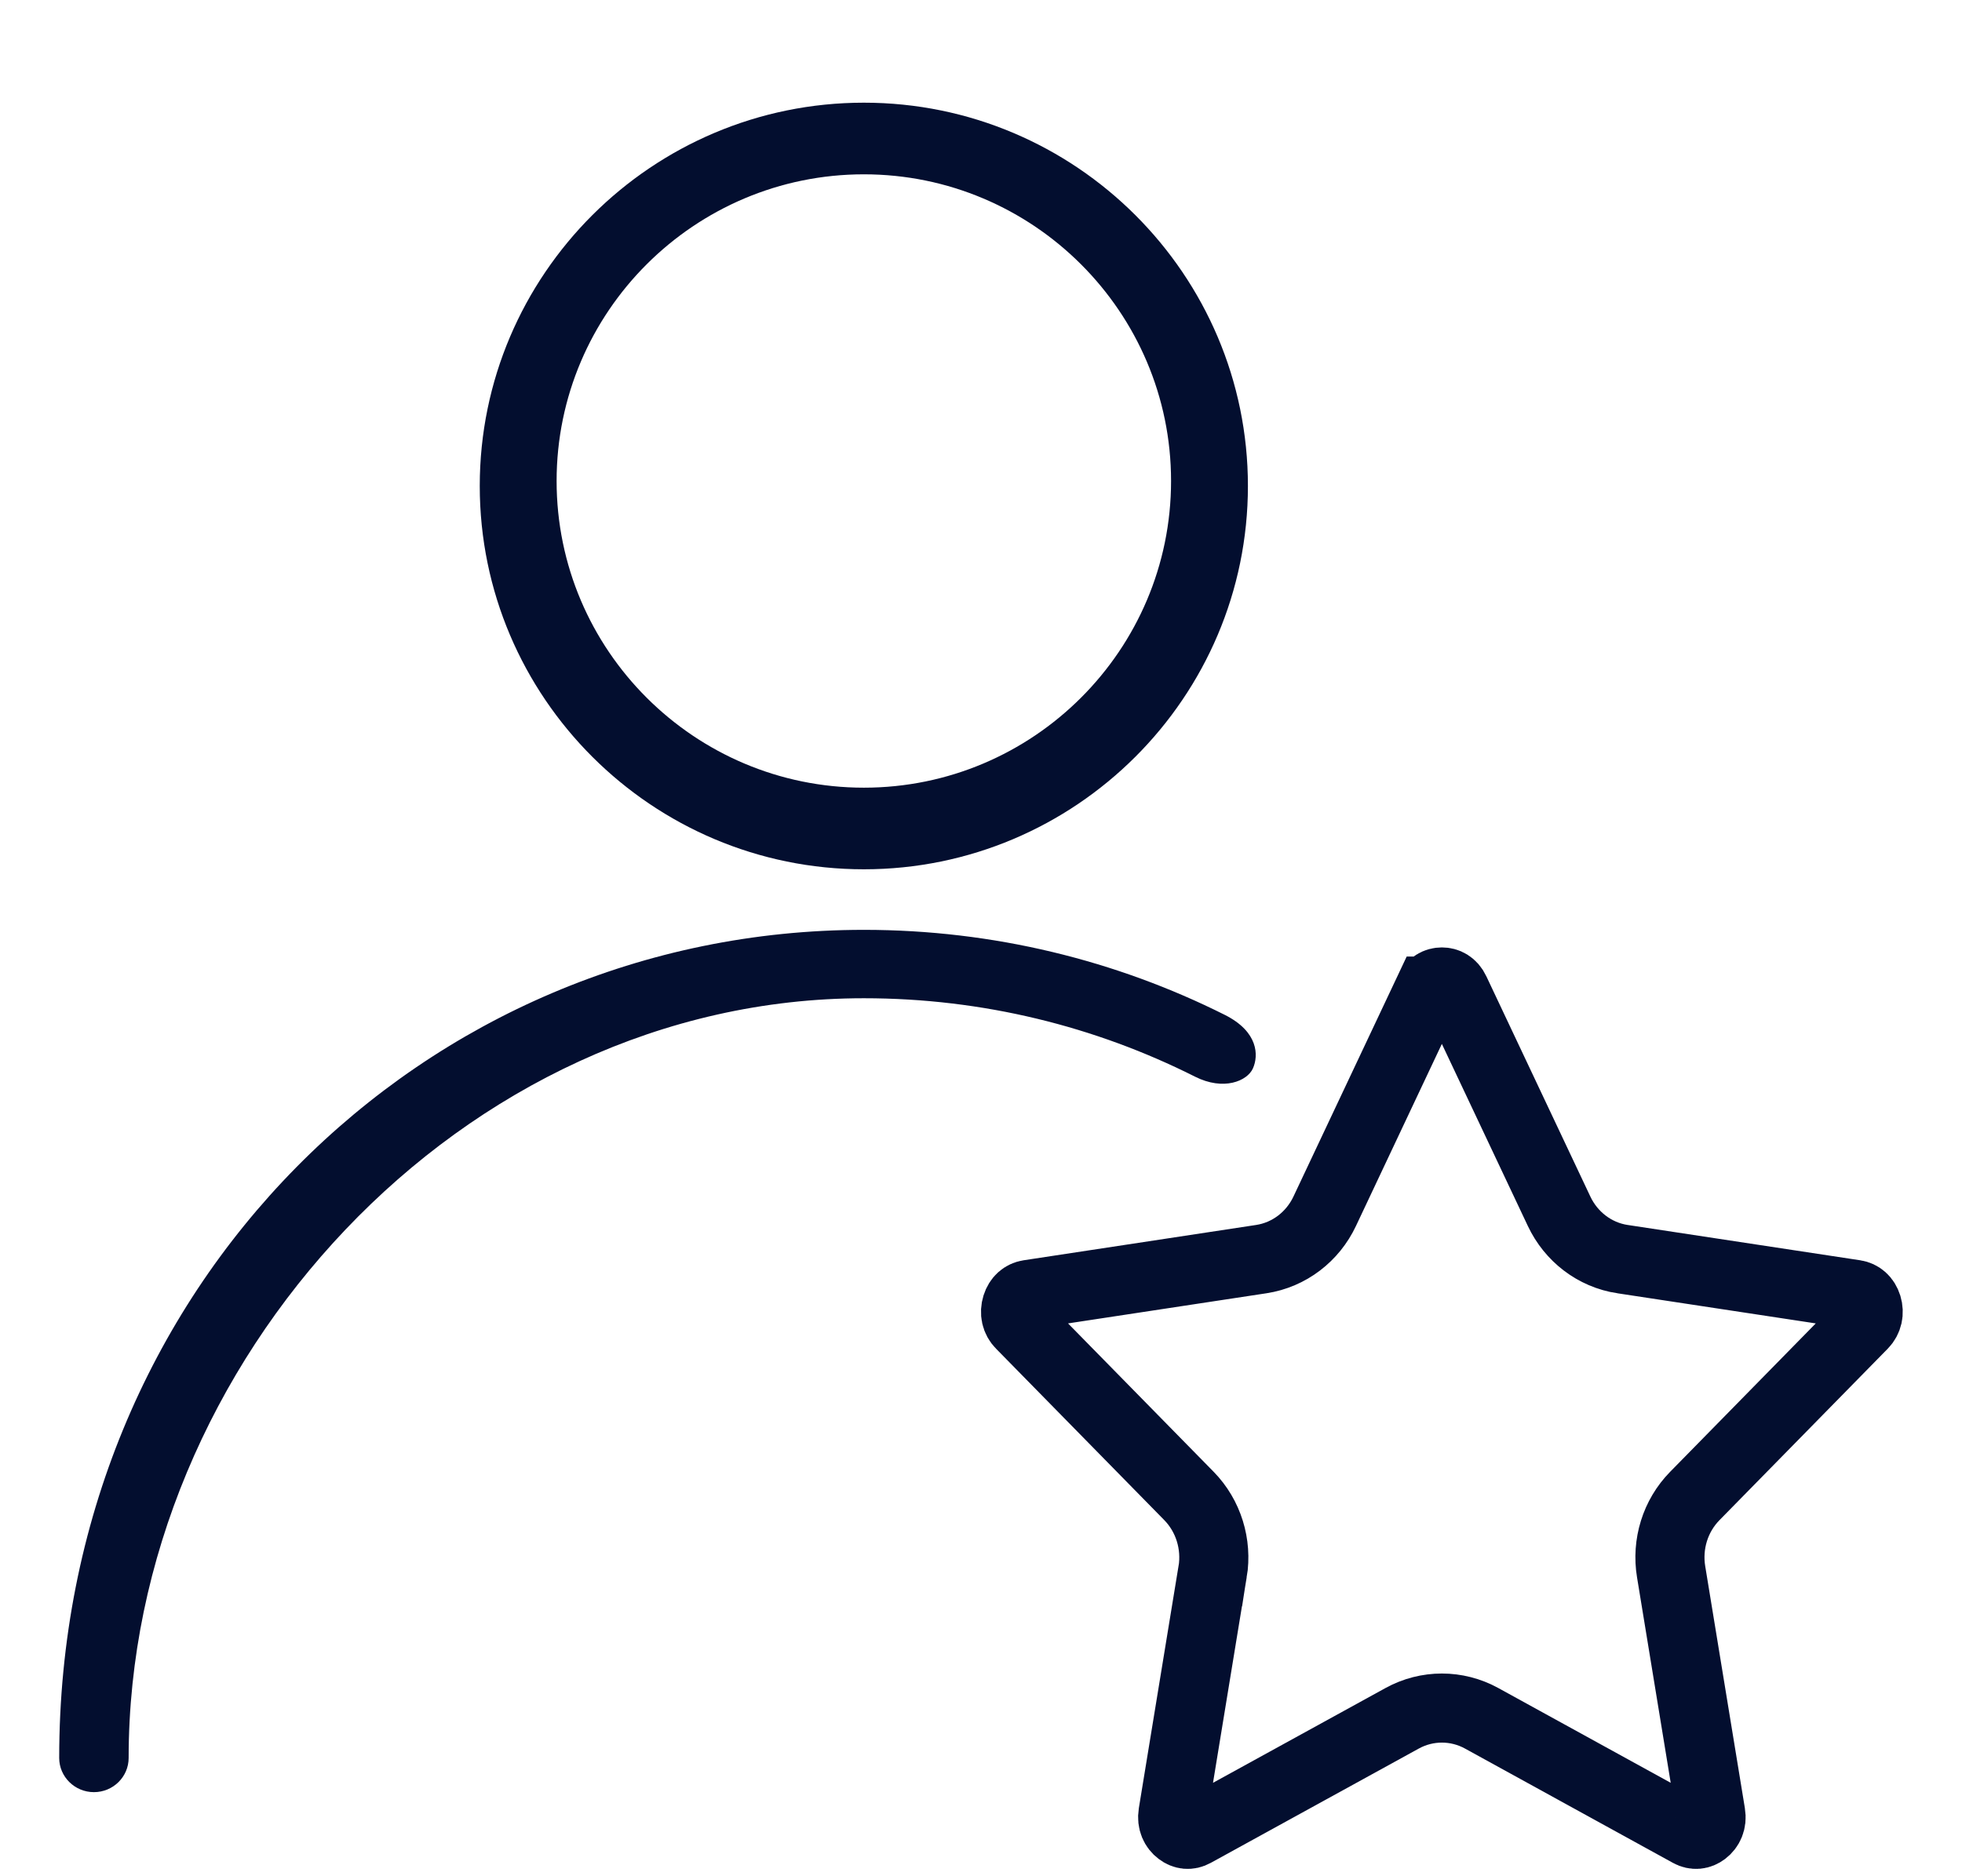 <?xml version="1.0" encoding="UTF-8"?>
<svg xmlns="http://www.w3.org/2000/svg" width="23" height="22" viewBox="0 0 23 22" fill="none">
  <path fill-rule="evenodd" clip-rule="evenodd" d="M10.127 1.204C7.645 1.204 5.624 3.22 5.624 5.698C5.624 8.177 7.645 10.193 10.127 10.193C12.608 10.193 14.629 8.177 14.629 5.698C14.629 3.22 12.609 1.204 10.127 1.204ZM10.127 9.236C8.141 9.236 6.525 7.623 6.525 5.64C6.525 3.658 8.141 2.044 10.127 2.044C12.112 2.044 13.728 3.658 13.728 5.64C13.728 7.623 12.112 9.236 10.127 9.236ZM0.694 20.613C0.694 15.086 4.966 10.903 10.127 10.903C11.648 10.903 13.087 11.263 14.358 11.9C14.754 12.099 14.754 12.378 14.688 12.527C14.622 12.676 14.344 12.794 14.008 12.624C12.842 12.037 11.523 11.705 10.127 11.705C5.414 11.705 1.508 15.969 1.508 20.613C1.508 20.834 1.326 21.014 1.101 21.014C0.877 21.014 0.694 20.834 0.694 20.613Z" fill="#030E2F"></path>
  <path d="M17.058 11.621L17.058 11.621L18.277 14.203C18.277 14.203 18.277 14.203 18.277 14.203C18.417 14.5 18.692 14.714 19.02 14.764C19.02 14.764 19.021 14.764 19.021 14.764L21.746 15.178C21.746 15.178 21.746 15.178 21.746 15.178C21.811 15.188 21.865 15.232 21.89 15.312C21.914 15.391 21.897 15.473 21.84 15.531L21.84 15.531L19.868 17.541L19.868 17.541C19.638 17.775 19.537 18.107 19.59 18.429C19.59 18.429 19.59 18.429 19.59 18.429L20.055 21.267L20.055 21.267C20.071 21.36 20.033 21.433 19.979 21.474C19.926 21.514 19.866 21.521 19.806 21.488L17.369 20.148L17.369 20.148C17.078 19.988 16.728 19.988 16.437 20.148L16.437 20.148L13.999 21.488L13.999 21.488C13.939 21.521 13.88 21.514 13.827 21.474C13.772 21.433 13.735 21.36 13.75 21.267L13.75 21.267L14.215 18.429C14.215 18.429 14.216 18.429 14.216 18.429C14.268 18.107 14.167 17.775 13.938 17.541L13.938 17.541L11.966 15.531C11.966 15.531 11.966 15.531 11.966 15.531C11.908 15.473 11.891 15.391 11.916 15.311C11.941 15.232 11.995 15.188 12.06 15.178L12.06 15.178L14.785 14.764C14.785 14.764 14.785 14.764 14.785 14.764C14.785 14.764 14.785 14.764 14.785 14.764C15.114 14.714 15.389 14.5 15.529 14.203C15.529 14.203 15.529 14.203 15.529 14.203L16.747 11.621L16.748 11.621C16.785 11.542 16.846 11.514 16.903 11.514C16.96 11.514 17.021 11.542 17.058 11.621Z" stroke="#030E2F" stroke-width="0.81"></path>
</svg>
